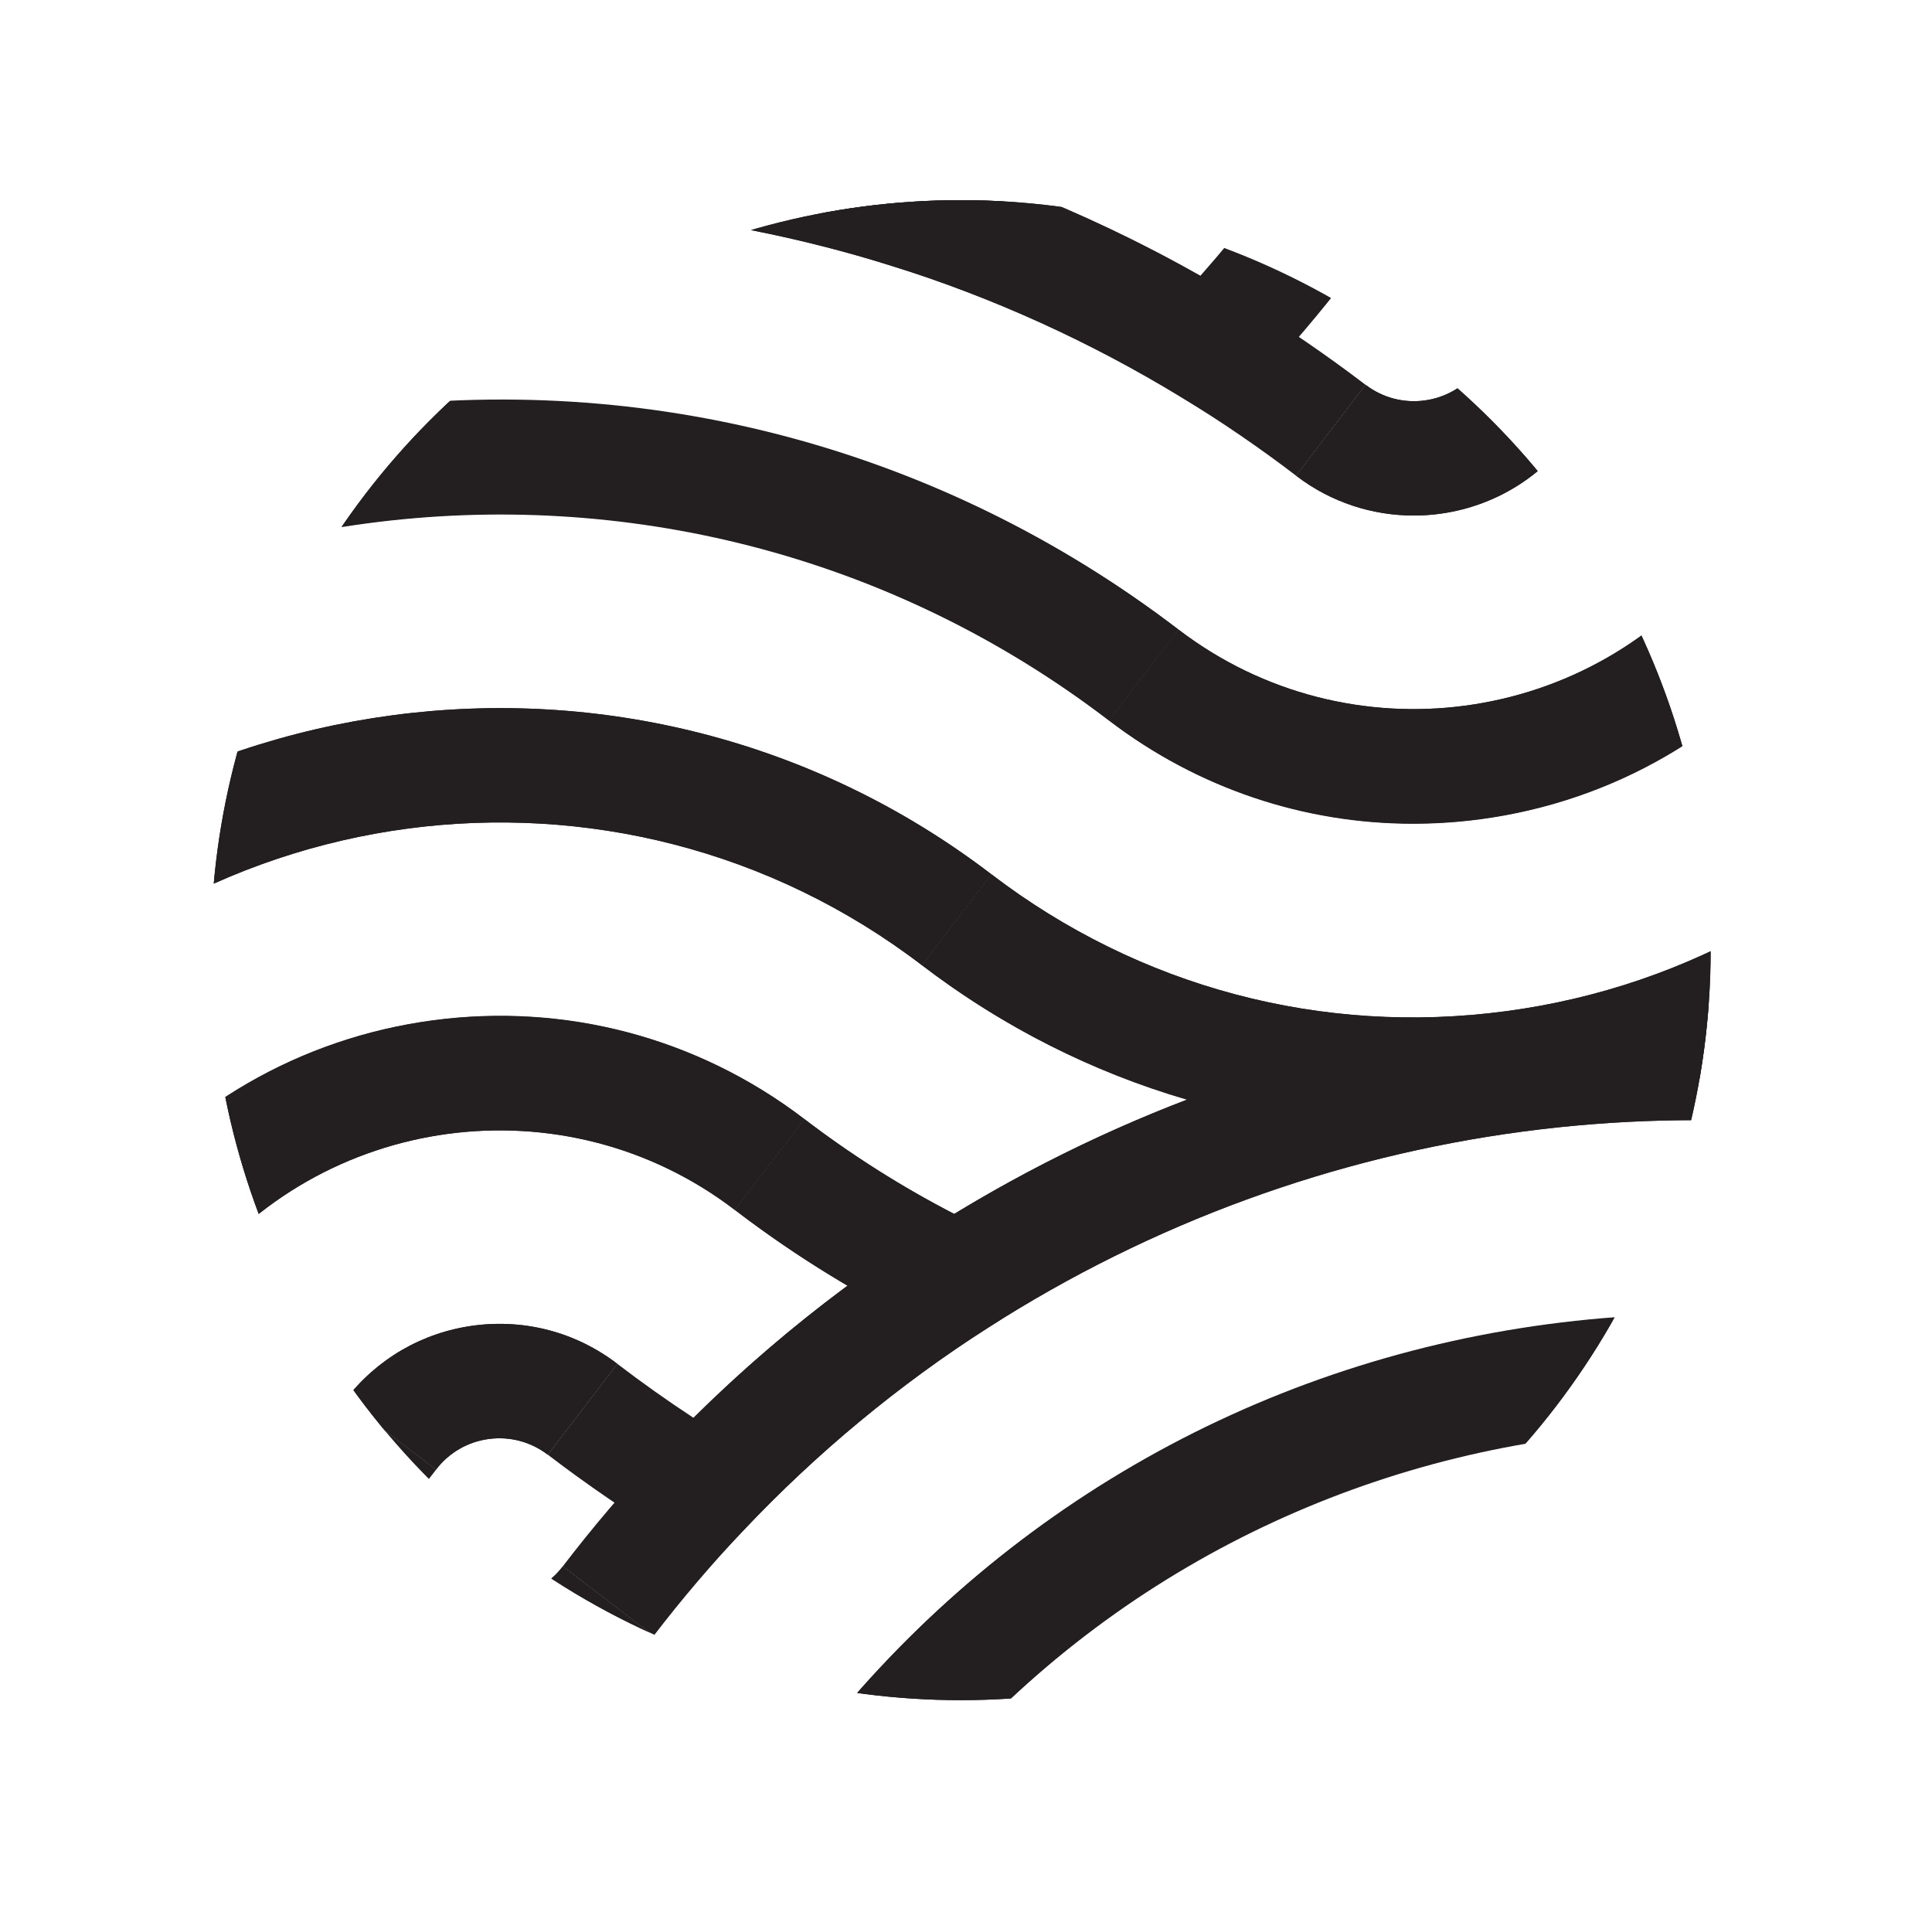 <?xml version="1.0" encoding="UTF-8"?>
<svg id="Icons" xmlns="http://www.w3.org/2000/svg" xmlns:xlink="http://www.w3.org/1999/xlink" viewBox="0 0 417.3 416">
  <defs>
    <style>
      .cls-1 {
        fill: none;
      }

      .cls-2 {
        fill: #231f20;
      }

      .cls-3 {
        clip-path: url(#clippath);
      }
    </style>
    <clipPath id="clippath">
      <circle class="cls-1" cx="207.51" cy="205.21" r="161.98"/>
    </clipPath>
  </defs>
  <g class="cls-3">
    <g>
      <g>
        <g>
          <path class="cls-2" d="M107.67,502.76c-37.07,0-74.41-11.7-106.07-35.89l15.01-19.63c65.83,50.32,160.34,37.7,210.66-28.13l19.63,15.01c-34.4,45-86.53,68.65-139.22,68.65ZM107.75,436.26c-22.97,0-46.11-7.25-65.74-22.25l15.01-19.63c36.68,28.04,89.35,21.01,117.39-15.68l19.63,15.01c-21.32,27.89-53.63,42.55-86.29,42.55Z"/>
          <path class="cls-2" d="M107.65,436.32c-23.65,0-46.53-7.7-65.64-22.31l15.01-19.63c36.68,28.04,89.35,21.01,117.39-15.68l19.63,15.01c-17.59,23.01-43.09,37.8-71.81,41.63-4.87.65-9.74.97-14.58.97ZM107.78,369.78c-9.14,0-17.99-2.98-25.37-8.62l15.01-19.63c3.66,2.79,8.19,3.99,12.73,3.39,4.56-.61,8.61-2.96,11.4-6.61l19.63,15c-6.8,8.9-16.65,14.61-27.75,16.1-1.88.25-3.77.37-5.64.37Z"/>
          <path class="cls-2" d="M107.78,369.78c-9.14,0-17.99-2.98-25.37-8.62l15.01-19.63c3.66,2.79,8.19,3.99,12.73,3.39,4.56-.61,8.61-2.96,11.4-6.61l19.63,15c-6.8,8.9-16.65,14.61-27.75,16.1-1.88.25-3.77.37-5.64.37Z"/>
        </g>
        <g>
          <path class="cls-2" d="M66.21,349.45l-8.54-5.21c-19.63-11.99-40.64-21.53-62.47-28.37l-21.19-6.65,16.82-14.5c11.38-9.81,21.77-20.82,30.87-32.73l19.63,15c-5.93,7.76-12.34,15.17-19.18,22.18,13.6,5.31,26.84,11.6,39.59,18.81,4.49-5.08,8.78-10.3,12.83-15.59l19.63,15.01c-6.51,8.52-13.62,16.85-21.11,24.79l-6.87,7.27Z"/>
          <path class="cls-2" d="M-248.28,351.31l-6.2-2.96c-15.09-7.21-29.46-16-42.73-26.15l15.01-19.63c10.14,7.75,21,14.63,32.36,20.5,16.11-9.81,32.94-18.05,50.26-24.68-20.44-5.97-39.8-15.73-57.22-29.05l15.01-19.63c31.89,24.38,71.36,34.89,111.15,29.56,39.79-5.31,75.12-25.8,99.5-57.69l19.63,15.01c-13.32,17.42-29.45,31.92-47.6,43.04,18.45,1.85,36.85,5.39,54.98,10.63,9.42-8.65,18.1-18.13,25.85-28.27l19.63,15c-10.14,13.26-21.7,25.53-34.37,36.45l-5.2,4.48-6.56-2.06c-80.25-25.17-166.88-13.6-237.7,31.74l-5.79,3.71Z"/>
          <path class="cls-2" d="M-261.91,454.6l-19.63-15.01c39.17-51.25,95.96-84.18,159.91-92.72,63.95-8.55,127.39,8.34,178.64,47.51l-15.01,19.63c-46.01-35.17-102.98-50.31-160.36-42.65-57.4,7.66-108.38,37.22-143.55,83.24ZM-314.77,414.19l-19.63-15.01c6.5-8.5,13.6-16.84,21.11-24.79,17.17-18.17,36.51-34.18,57.46-47.6,76.99-49.3,171.19-61.88,258.42-34.5,23.74,7.44,46.6,17.82,67.95,30.86,9.33,5.69,18.37,11.87,26.87,18.38l-15.01,19.63c-7.82-5.98-16.14-11.67-24.74-16.92-19.63-11.99-40.65-21.53-62.47-28.37-80.23-25.18-166.88-13.61-237.7,31.73-19.26,12.34-37.04,27.06-52.83,43.77-6.92,7.32-13.46,15-19.44,22.82Z"/>
          <path class="cls-2" d="M-209.05,495l-19.63-15.01c28.38-37.13,69.53-60.99,115.86-67.18,46.34-6.17,92.3,6.04,129.43,34.42l-15.01,19.63c-31.88-24.37-71.35-34.87-111.15-29.56-39.79,5.31-75.12,25.8-99.5,57.69ZM-261.91,454.6l-19.63-15.01c39.17-51.25,95.96-84.18,159.91-92.72,63.95-8.55,127.39,8.34,178.64,47.51l-15.01,19.63c-46.01-35.17-102.95-50.33-160.36-42.65-57.4,7.66-108.38,37.22-143.55,83.24Z"/>
          <path class="cls-2" d="M-156.19,535.41l-19.63-15.01c36.31-47.5,104.51-56.62,152.03-20.3l-15.01,19.63c-36.69-28.04-89.35-21.01-117.4,15.68ZM-209.05,495l-19.63-15.01c28.38-37.13,69.53-60.99,115.86-67.18,46.34-6.17,92.3,6.04,129.43,34.42l-15.01,19.63c-31.88-24.37-71.35-34.87-111.15-29.56-39.79,5.31-75.12,25.8-99.5,57.69Z"/>
        </g>
      </g>
      <g>
        <g>
          <path class="cls-2" d="M153.74,337.76l-8.54-5.21c-9.33-5.69-18.37-11.87-26.88-18.38l15.01-19.63c5.28,4.04,10.79,7.95,16.46,11.67,10.41-10.31,21.54-19.85,33.27-28.54-8.44-4.96-16.57-10.43-24.33-16.36l15.01-19.63c11.92,9.11,24.83,17.01,38.37,23.48l20.04,9.58-18.7,11.97c-19.26,12.33-37.03,27.06-52.83,43.77l-6.87,7.27Z"/>
          <path class="cls-2" d="M207.66,290.43l-6.2-2.96c-15.09-7.21-29.46-16-42.73-26.15l15.01-19.63c10.14,7.75,21,14.63,32.36,20.5,16.11-9.81,32.94-18.05,50.26-24.68-20.44-5.97-39.8-15.73-57.22-29.05l15.01-19.63c31.89,24.37,71.37,34.88,111.15,29.56,39.79-5.31,75.12-25.8,99.5-57.69l19.63,15.01c-13.32,17.42-29.45,31.92-47.6,43.04,18.46,1.85,36.85,5.39,54.98,10.63,9.42-8.64,18.1-18.13,25.85-28.27l19.63,15c-10.14,13.27-21.7,25.53-34.37,36.45l-5.2,4.48-6.56-2.06c-80.24-25.17-166.88-13.61-237.7,31.74l-5.78,3.7Z"/>
          <path class="cls-2" d="M305.2,244.35c-37.07,0-74.41-11.7-106.06-35.89l15.01-19.63c31.89,24.37,71.37,34.88,111.15,29.56,39.79-5.31,75.12-25.8,99.5-57.69l19.63,15.01c-34.4,45-86.53,68.65-139.22,68.65ZM305.27,177.85c-22.97,0-46.11-7.25-65.74-22.25l15.01-19.63c36.69,28.04,89.35,21.01,117.4-15.68l19.63,15.01c-21.32,27.89-53.63,42.55-86.29,42.55Z"/>
          <path class="cls-2" d="M305.18,177.91c-23.65,0-46.53-7.7-65.64-22.31l15.01-19.63c36.69,28.04,89.35,21.01,117.4-15.68l19.63,15.01c-17.59,23.01-43.09,37.8-71.81,41.64-4.87.65-9.74.97-14.58.97ZM305.36,111.34c-8.88,0-17.83-2.8-25.41-8.6l15.01-19.63c7.54,5.77,18.37,4.31,24.13-3.22l19.63,15.01c-8.24,10.78-20.73,16.44-33.35,16.44Z"/>
          <path class="cls-2" d="M305.36,111.34c-8.88,0-17.83-2.8-25.41-8.6l15.01-19.63c3.66,2.79,8.19,3.99,12.73,3.39,4.56-.61,8.61-2.95,11.4-6.61l19.63,15.01c-8.24,10.78-20.73,16.44-33.35,16.44Z"/>
          <path class="cls-2" d="M194.03,393.72l-19.63-15.01c39.18-51.25,95.97-84.18,159.91-92.72,63.95-8.55,127.39,8.33,178.64,47.51l-15.01,19.63c-46.01-35.17-102.97-50.3-160.36-42.65-57.41,7.66-108.38,37.22-143.56,83.24ZM141.18,353.31l-19.63-15.01c6.5-8.5,13.6-16.84,21.11-24.79,17.18-18.18,36.52-34.19,57.46-47.6,77-49.31,171.18-61.88,258.42-34.5,23.74,7.45,46.6,17.83,67.95,30.86,9.33,5.69,18.37,11.87,26.87,18.38l-15.01,19.63c-7.82-5.98-16.14-11.67-24.74-16.92-19.63-11.98-40.65-21.53-62.47-28.37-80.24-25.18-166.88-13.61-237.7,31.74-19.25,12.33-37.03,27.05-52.83,43.77-6.92,7.32-13.46,15-19.44,22.82Z"/>
          <path class="cls-2" d="M246.89,434.12l-19.63-15.01c28.38-37.13,69.53-60.99,115.86-67.18,46.34-6.17,92.29,6.04,129.43,34.42l-15.01,19.63c-65.83-50.32-160.33-37.71-210.65,28.13ZM194.03,393.72l-19.63-15.01c80.87-105.8,232.74-126.09,338.55-45.21l-15.01,19.63c-94.97-72.6-231.32-54.4-303.92,40.59Z"/>
          <path class="cls-2" d="M299.75,474.52l-19.63-15.01c36.31-47.5,104.51-56.62,152.03-20.3l-15.01,19.63c-36.69-28.04-89.35-21.01-117.4,15.68ZM246.89,434.12l-19.63-15.01c28.38-37.13,69.53-60.99,115.86-67.18,46.34-6.17,92.29,6.04,129.43,34.42l-15.01,19.63c-65.83-50.32-160.33-37.71-210.65,28.13Z"/>
        </g>
        <g>
          <path class="cls-2" d="M263.75,91.04l-8.54-5.21c-19.63-11.98-40.65-21.53-62.47-28.37l-21.19-6.65,16.82-14.5c11.38-9.81,21.76-20.82,30.87-32.73l19.63,15.01c-5.93,7.76-12.35,15.17-19.19,22.17,13.6,5.31,26.84,11.6,39.59,18.81,4.5-5.09,8.79-10.31,12.82-15.59l19.63,15.01c-6.49,8.49-13.59,16.83-21.1,24.78l-6.87,7.27Z"/>
          <path class="cls-2" d="M-50.75,92.9l-6.2-2.97c-15.09-7.21-29.46-16.01-42.73-26.15l15.01-19.63c10.14,7.75,21,14.63,32.36,20.5,16.11-9.81,32.94-18.04,50.26-24.68-20.44-5.97-39.8-15.73-57.23-29.05l15.01-19.63C-12.38,15.68,27.09,26.19,66.88,20.87c39.79-5.31,75.12-25.8,99.5-57.69l19.63,15.01c-13.32,17.42-29.45,31.92-47.6,43.05,18.46,1.85,36.84,5.38,54.98,10.62,9.42-8.64,18.1-18.13,25.85-28.27l19.63,15.01c-10.14,13.26-21.71,25.53-34.37,36.44l-5.2,4.48-6.56-2.05c-80.25-25.18-166.88-13.6-237.7,31.74l-5.79,3.71Z"/>
          <path class="cls-2" d="M46.79,46.82c-37.07,0-74.41-11.7-106.07-35.89l15.01-19.63C21.56,41.63,116.06,29.01,166.38-36.83l19.63,15.01C151.61,23.18,99.48,46.82,46.79,46.82ZM46.77-19.62C23.11-19.62.24-27.32-18.87-41.93L-3.87-61.55c36.68,28.05,89.35,21.01,117.4-15.68l19.63,15.01c-17.59,23.01-43.09,37.8-71.81,41.63-4.88.65-9.75.97-14.58.97Z"/>
          <path class="cls-2" d="M-64.38,196.19l-19.63-15.01C-44.83,129.93,11.96,97,75.91,88.46c63.96-8.55,127.39,8.34,178.64,47.51l-15.01,19.63c-46.01-35.17-102.97-50.33-160.36-42.65-57.41,7.66-108.38,37.22-143.56,83.23ZM-117.23,155.78l-19.63-15.01c6.5-8.51,13.61-16.85,21.11-24.79,17.18-18.17,36.51-34.19,57.47-47.61C18.71,19.09,112.91,6.52,200.13,33.88c23.73,7.45,46.59,17.83,67.95,30.86,9.31,5.69,18.35,11.87,26.87,18.37l-15,19.63c-7.84-5.99-16.16-11.68-24.74-16.92-19.63-11.98-40.65-21.53-62.47-28.37-80.25-25.18-166.88-13.6-237.7,31.74-19.27,12.33-37.04,27.06-52.84,43.77-6.91,7.31-13.45,14.99-19.43,22.82Z"/>
          <path class="cls-2" d="M-11.52,236.59l-19.63-15.01c58.6-76.66,168.63-91.34,245.29-32.75l-15.01,19.63c-65.83-50.33-160.34-37.71-210.66,28.13ZM-64.38,196.19l-19.63-15.01C-3.13,75.38,148.75,55.1,254.54,135.98l-15.01,19.63C144.56,82.99,8.22,101.21-64.38,196.19Z"/>
          <path class="cls-2" d="M41.33,276.99l-19.63-15.01c17.59-23.01,43.1-37.8,71.81-41.63,28.73-3.82,57.2,3.75,80.22,21.34l-15.01,19.63c-36.68-28.05-89.35-21.01-117.4,15.68ZM-11.52,236.59l-19.63-15.01c58.6-76.66,168.63-91.34,245.29-32.75l-15.01,19.63c-65.83-50.33-160.34-37.71-210.66,28.13Z"/>
          <path class="cls-2" d="M94.19,317.39l-19.63-15c6.8-8.9,16.65-14.61,27.75-16.1,11.11-1.47,22.12,1.45,31.01,8.25l-15.01,19.63c-3.66-2.79-8.18-3.99-12.73-3.39-4.56.61-8.61,2.96-11.4,6.61ZM41.33,276.99l-19.63-15.01c36.32-47.51,104.51-56.61,152.03-20.3l-15.01,19.63c-36.68-28.05-89.35-21.01-117.4,15.68Z"/>
          <path class="cls-2" d="M94.19,317.39l-19.63-15c6.8-8.9,16.65-14.61,27.75-16.1,11.11-1.47,22.12,1.45,31.01,8.25l-15.01,19.63c-3.66-2.79-8.18-3.99-12.73-3.39-4.56.61-8.61,2.96-11.4,6.61Z"/>
        </g>
      </g>
      <g>
        <g>
          <path class="cls-2" d="M351.27,79.35l-8.54-5.21c-9.31-5.69-18.35-11.87-26.87-18.37l15-19.63c5.29,4.04,10.8,7.95,16.47,11.67,10.41-10.3,21.53-19.85,33.27-28.54-8.43-4.96-16.57-10.43-24.33-16.37l15.01-19.63c11.92,9.12,24.83,17.02,38.37,23.48l20.04,9.58-18.71,11.98c-19.26,12.33-37.04,27.06-52.83,43.77l-6.87,7.27Z"/>
          <path class="cls-2" d="M405.19,32.02l-6.2-2.96c-15.08-7.21-29.45-16-42.73-26.15l15.01-19.63c10.14,7.76,21.01,14.63,32.36,20.5,16.11-9.81,32.94-18.05,50.26-24.68-20.44-5.97-39.8-15.73-57.23-29.05l15.01-19.63c31.89,24.37,71.37,34.9,111.15,29.56,39.79-5.31,75.12-25.8,99.5-57.69l19.63,15.01c-13.32,17.42-29.45,31.92-47.6,43.05,18.46,1.85,36.85,5.38,54.98,10.62,9.42-8.63,18.09-18.12,25.85-28.27l19.63,15.01c-10.15,13.28-21.71,25.54-34.37,36.44l-5.21,4.48-6.55-2.05c-80.25-25.18-166.88-13.6-237.7,31.74l-5.79,3.71Z"/>
          <path class="cls-2" d="M391.56,135.3l-19.63-15.01c39.18-51.25,95.97-84.18,159.91-92.71,63.95-8.55,127.39,8.34,178.64,47.51l-15.01,19.63c-46.01-35.17-102.98-50.33-160.36-42.65-57.41,7.66-108.38,37.22-143.56,83.23ZM338.71,94.9l-19.63-15.01c6.49-8.49,13.59-16.83,21.1-24.78,17.18-18.18,36.51-34.19,57.47-47.61,76.99-49.29,171.19-61.86,258.41-34.51,23.73,7.45,46.59,17.83,67.95,30.86,9.31,5.69,18.35,11.87,26.87,18.37l-15,19.63c-7.84-5.99-16.16-11.68-24.74-16.92-19.63-11.98-40.65-21.53-62.47-28.37-80.25-25.18-166.88-13.6-237.7,31.74-19.27,12.33-37.04,27.06-52.84,43.77-6.92,7.33-13.46,15.01-19.43,22.82Z"/>
          <path class="cls-2" d="M444.42,175.71l-19.63-15.01c58.6-76.66,168.63-91.34,245.29-32.75l-15.01,19.63c-65.84-50.33-160.34-37.7-210.66,28.13ZM391.56,135.3l-19.63-15.01C452.82,14.5,604.69-5.78,710.49,75.09l-15.01,19.63c-94.98-72.61-231.32-54.39-303.92,40.58Z"/>
        </g>
        <g>
          <path class="cls-2" d="M238.87,18.58l-19.63-15.01c36.32-47.5,104.51-56.62,152.03-20.3l-15.01,19.63c-36.67-28.03-89.35-21.01-117.4,15.68ZM186.01-21.82l-19.63-15.01c28.38-37.13,69.53-60.99,115.86-67.18,46.34-6.17,92.3,6.04,129.43,34.42l-15.01,19.63c-31.88-24.37-71.34-34.86-111.15-29.56-39.79,5.31-75.12,25.8-99.5,57.69Z"/>
          <path class="cls-2" d="M291.72,58.98l-19.63-15.01c14.04-18.36,40.4-21.88,58.77-7.84l-15.01,19.63c-7.54-5.77-18.38-4.32-24.13,3.22ZM238.87,18.58l-19.63-15.01c36.32-47.5,104.51-56.62,152.03-20.3l-15.01,19.63c-36.67-28.03-89.35-21.01-117.4,15.68Z"/>
          <path class="cls-2" d="M291.72,58.98l-19.63-15.01c14.04-18.36,40.4-21.88,58.77-7.84l-15.01,19.63c-3.66-2.79-8.19-3.98-12.73-3.39-4.56.61-8.61,2.95-11.4,6.61Z"/>
        </g>
      </g>
    </g>
  </g>
</svg>